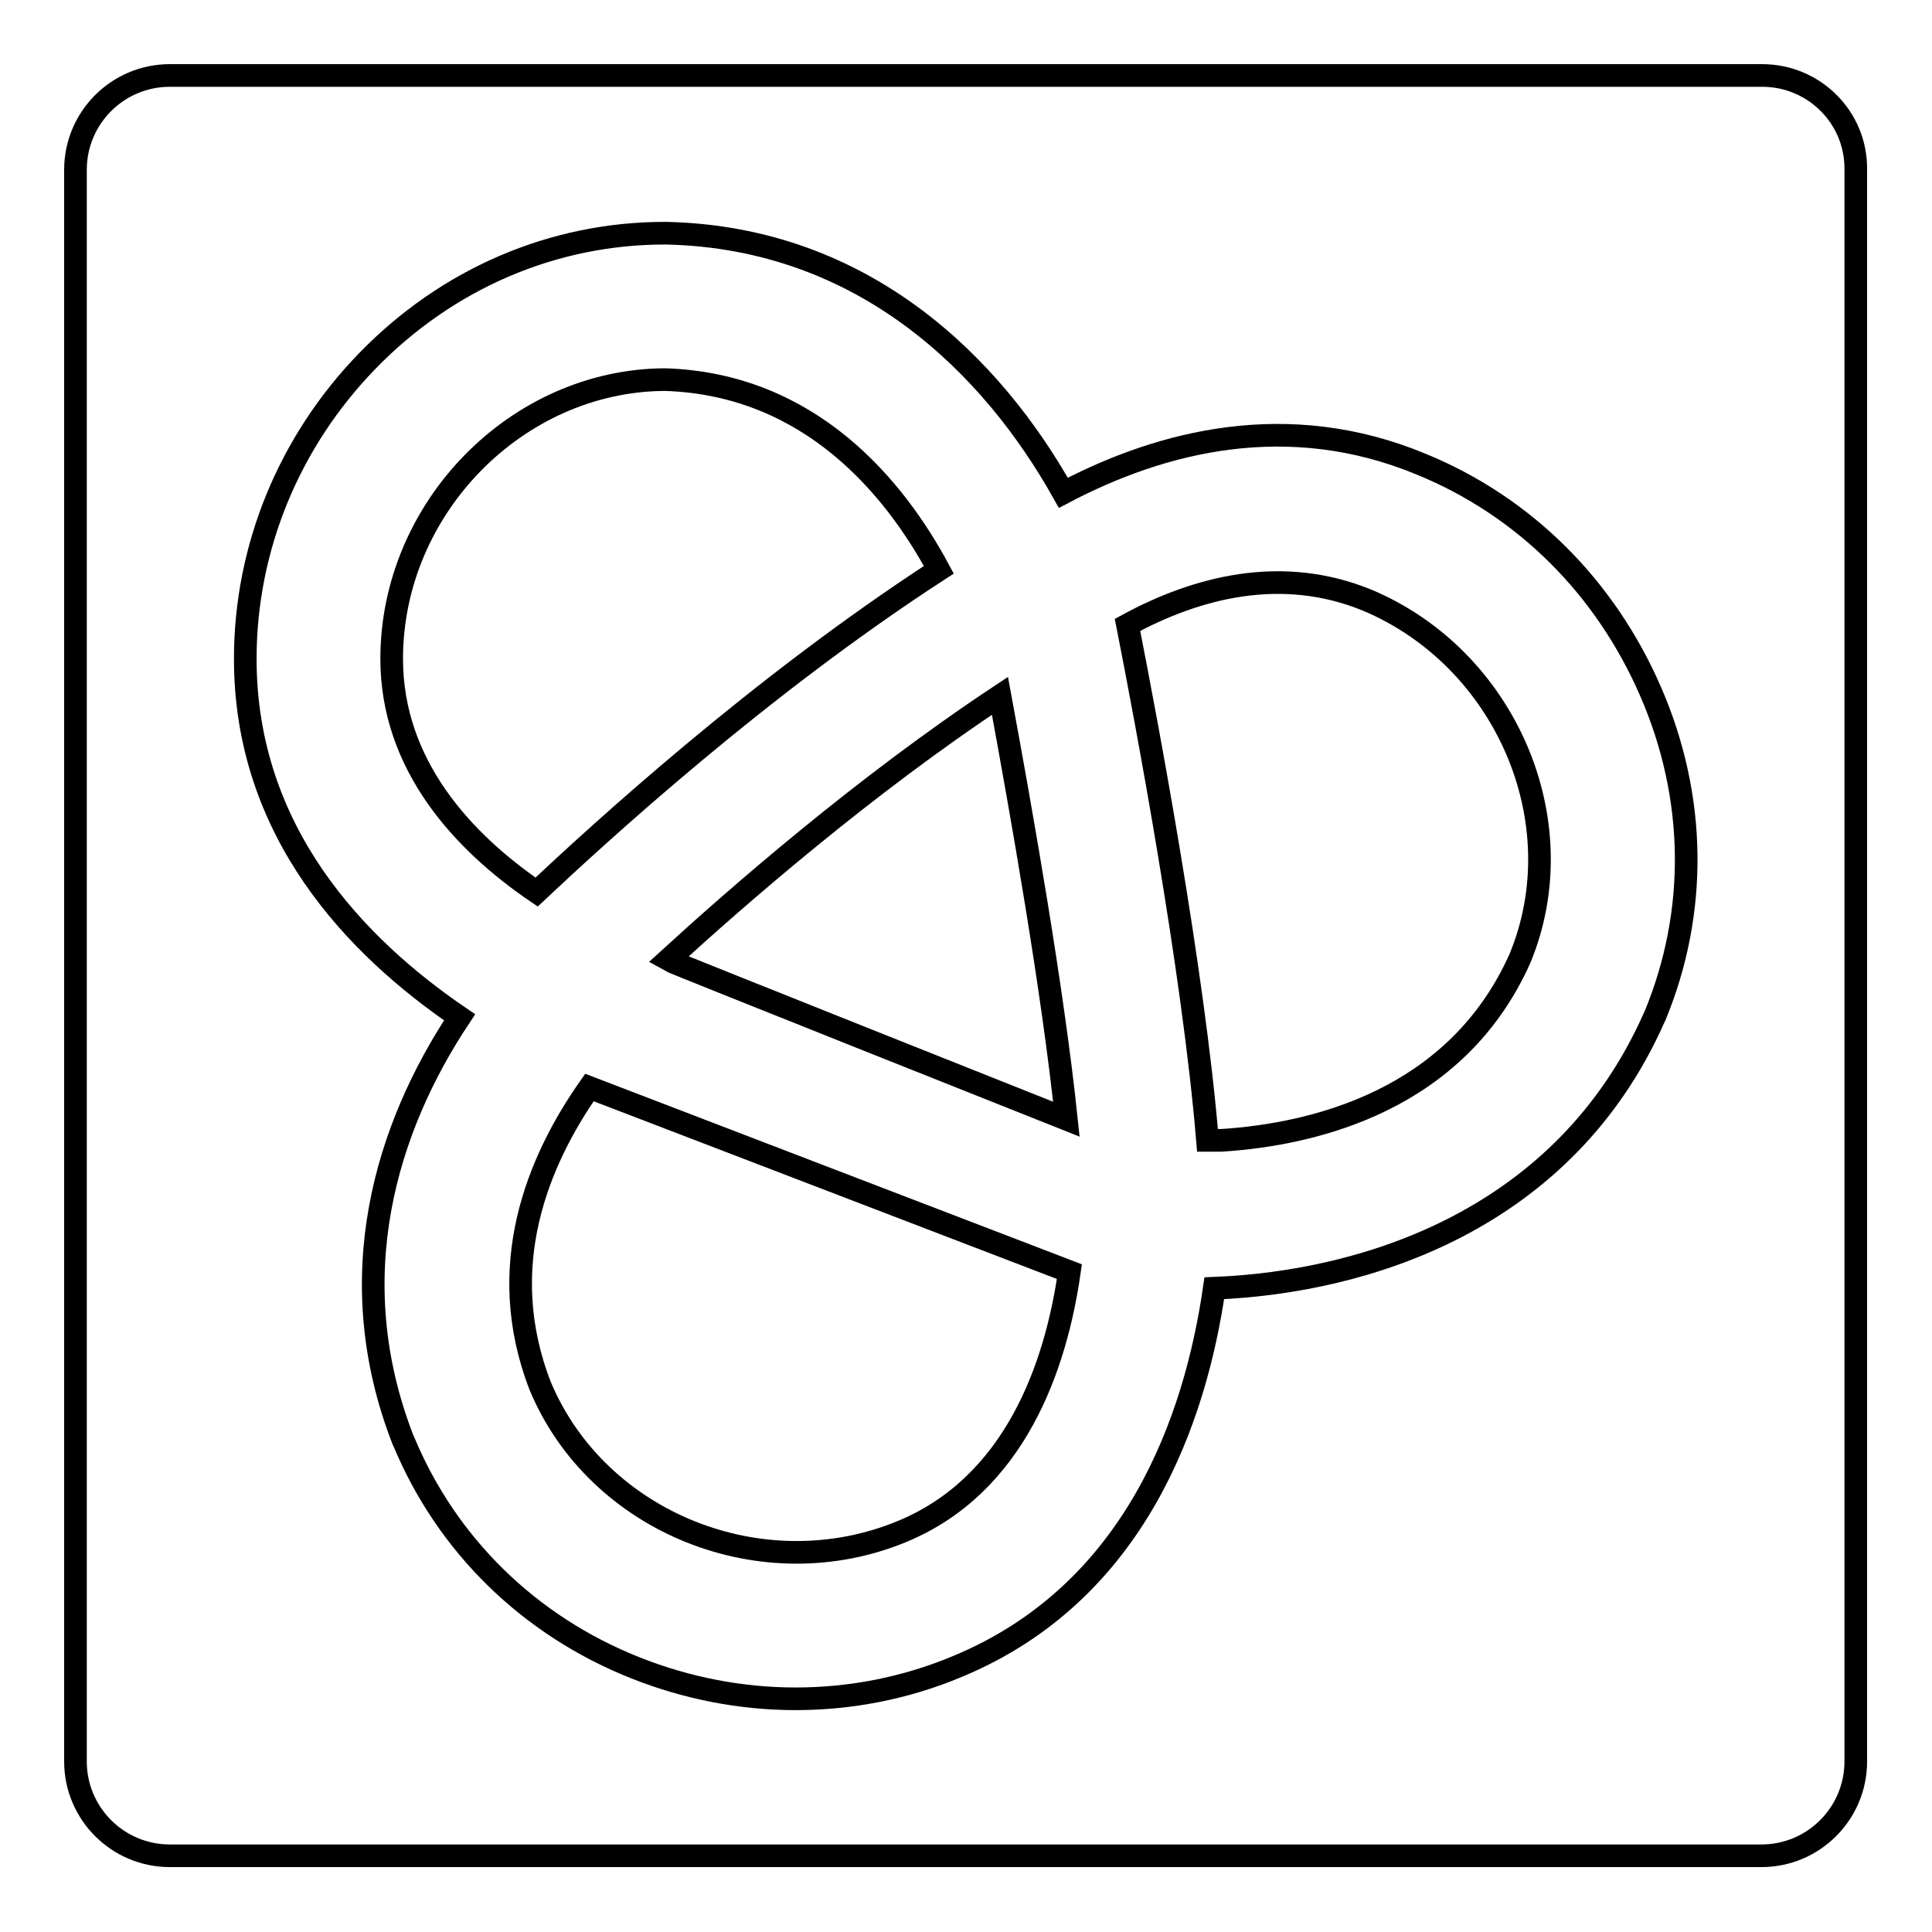 <?xml version="1.0" encoding="utf-8"?>
<!-- Svg Vector Icons : http://www.onlinewebfonts.com/icon -->
<!DOCTYPE svg PUBLIC "-//W3C//DTD SVG 1.1//EN" "http://www.w3.org/Graphics/SVG/1.1/DTD/svg11.dtd">
<svg version="1.1" xmlns="http://www.w3.org/2000/svg" xmlns:xlink="http://www.w3.org/1999/xlink" x="0px" y="0px" viewBox="0 0 256 256" enable-background="new 0 0 256 256" xml:space="preserve">
<g><g><g><g><path stroke-width="3" fill-opacity="0" stroke="#000000"  d="M141.3,148.3c-1.8-17.2-5.9-40.4-8.8-56.1c-18.1,12-34.7,26.5-44,35C89,127.5,141.3,148.3,141.3,148.3z"/><path stroke-width="3" fill-opacity="0" stroke="#000000"  d="M71.6,183.7c7.6,18.1,29.5,26.9,48,19.2c14.9-6.2,20.3-21.8,22.1-34.4l-63.6-24.4C71.3,153.8,65.4,167.8,71.6,183.7z"/><path stroke-width="3" fill-opacity="0" stroke="#000000"  d="M124.4,75.5c-5.8-10.8-17-24.6-36.3-25.2c-19.6,0.1-36.2,17-36.2,37c0,14.1,9.5,24.3,19.2,30.9C79.2,110.6,100.5,91,124.4,75.5z"/><path stroke-width="3" fill-opacity="0" stroke="#000000"  d="M181.1,79.5c-11.3-4.6-22.5-1.7-31.7,3.3c2.5,12.7,8.7,45.5,10.6,68.3l1.9,0c12.3-0.8,31.1-5.3,39.5-24.1C208.9,108.9,199.5,87.2,181.1,79.5z"/><path stroke-width="3" fill-opacity="0" stroke="#000000"  d="M233.5,10H22.5C15.6,10,10,15.6,10,22.5v210.9c0,6.9,5.6,12.5,12.5,12.5h210.9c6.9,0,12.5-5.6,12.5-12.5V22.5C246,15.6,240.4,10,233.5,10z M219.3,134.6l-0.1,0.2c-11.9,26.9-38.3,35.1-58.3,35.9c-2.5,17.3-10.4,40.3-34,50.1c-6.9,2.9-14.2,4.3-21.5,4.3c-7.2,0-14.4-1.4-21.2-4.1c-14.1-5.6-25-16.3-30.7-30l-0.1-0.2c-8.4-21.6-2.2-41.4,7.5-56c-13.8-9.4-28.4-24.6-28.4-47.5c0-14.7,5.8-28.8,16.2-39.5c10.6-10.9,24.6-16.9,39.4-16.9h0.2c26.4,0.6,43.3,17.8,52.6,34.4c13.1-6.9,29.8-11.1,47.4-3.8c13.7,5.6,24.4,16.3,30.4,30.1C224.8,105.6,225,120.8,219.3,134.6z"/></g></g><g></g><g></g><g></g><g></g><g></g><g></g><g></g><g></g><g></g><g></g><g></g><g></g><g></g><g></g><g></g></g></g>
</svg>